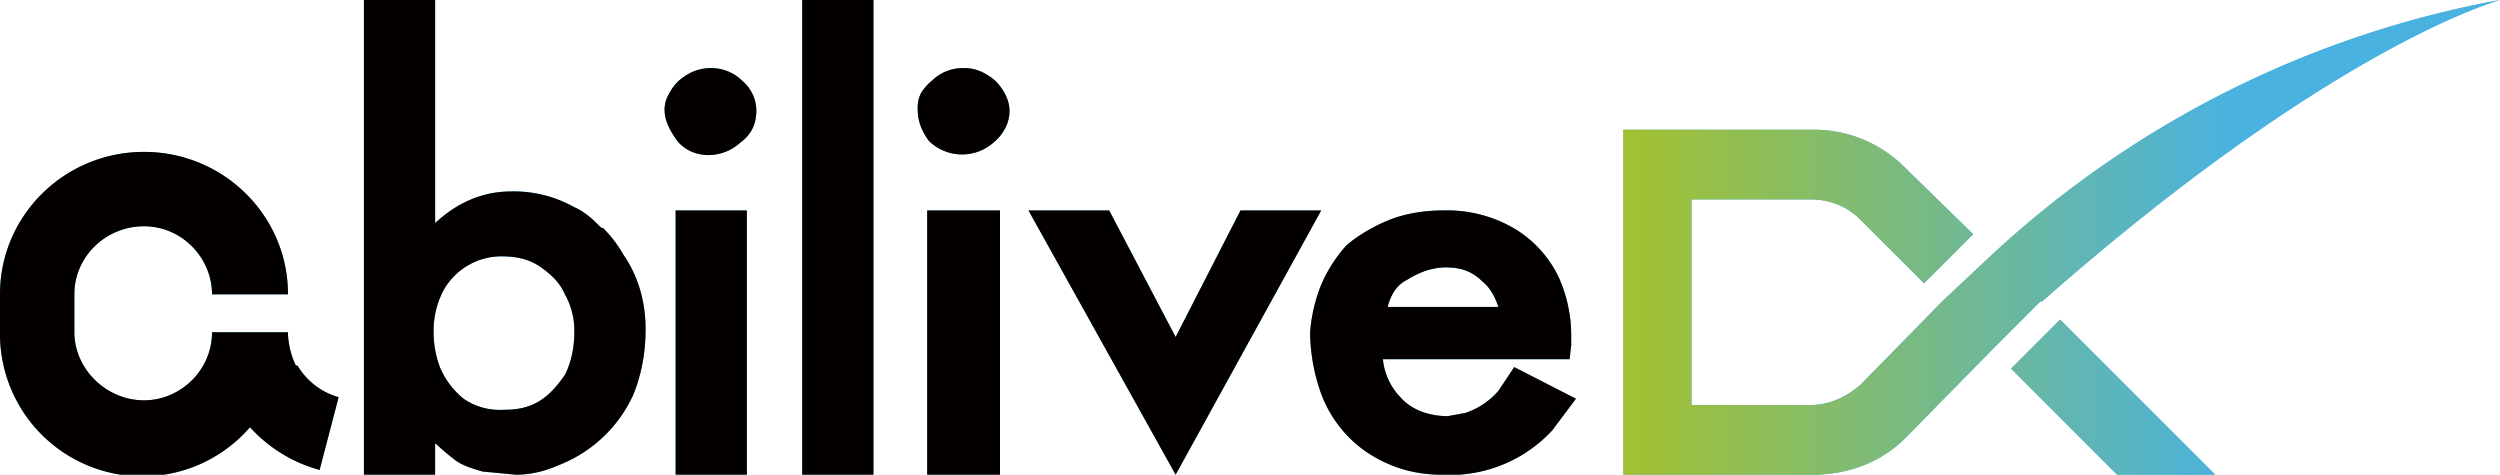 <svg xmlns="http://www.w3.org/2000/svg" width="158" height="30" viewBox="0 0 158 30" fill="none"><g clip-path="url(#a)"><path fill="#2EA7E0" d="M18.7 23.1c-.3-.6-.5-1.4-.5-2.1h-4.8c0 2.4-2 4.3-4.3 4.3-2.4 0-4.4-2-4.4-4.3v-2.4c0-2.4 2-4.3 4.4-4.3 2.4 0 4.3 2 4.3 4.3h4.8c0-5-4.1-9-9.1-9s-9.1 4-9.1 9V21a9 9 0 0 0 15.8 6 9.2 9.2 0 0 0 4.4 2.7l1.2-4.6a4.4 4.4 0 0 1-2.6-2ZM38 14.4c-.5-.5-1-1-1.7-1.3a7.8 7.8 0 0 0-4-1c-1.8 0-3.4.7-4.8 2V0H23v30h4.5v-2a14.8 14.8 0 0 0 1.3 1.1c.4.3 1 .5 1.7.7l2.1.2c.9 0 1.8-.2 2.7-.6A8.6 8.6 0 0 0 40 25c.5-1.2.8-2.6.8-4.2 0-1.8-.5-3.4-1.4-4.7-.4-.7-.8-1.2-1.3-1.7Zm-2.3 9.3c-.5.7-1 1.3-1.7 1.7-.7.4-1.4.5-2.2.5a4 4 0 0 1-2.5-.7 5.1 5.1 0 0 1-1.5-2c-.3-.8-.4-1.6-.4-2.2 0-1 .2-1.8.6-2.6a4.2 4.2 0 0 1 3.7-2.2c1 0 1.8.2 2.5.7.7.5 1.2 1 1.5 1.7.4.7.6 1.5.6 2.3 0 1.1-.2 2-.6 2.8ZM45 4.3c-.9 0-1.5.3-2.1.8a3 3 0 0 0-.6.8 2 2 0 0 0-.3 1c0 .7.3 1.3.8 2 .5.6 1.2.9 2 .9a3 3 0 0 0 2-.8c.7-.5 1-1.2 1-2 0-.7-.3-1.4-.9-1.9-.5-.5-1.2-.8-2-.8ZM47.2 13.3h-4.5V30h4.5V13.3ZM55.2 0h-4.5v30h4.5V0ZM63.2 13.3h-4.6V30h4.6V13.3ZM60.9 4.3c-.8 0-1.5.3-2 .8a3 3 0 0 0-.7.8 2 2 0 0 0-.2 1c0 .7.2 1.3.7 2a3 3 0 0 0 4.1.1c.6-.5 1-1.2 1-2 0-.7-.4-1.4-.9-1.9-.6-.5-1.2-.8-2-.8ZM78.4 13.3l-4.1 8-4.2-8H65L74.3 30l9.2-16.7h-5.1ZM94.7 24.7a4.7 4.7 0 0 1-2.1 1.4l-1.1.2c-1.2 0-2.3-.4-3-1.2a4 4 0 0 1-1.1-2.4h11.8l.1-.9v-.6a9 9 0 0 0-.8-3.7 7.2 7.2 0 0 0-2.7-3 8.4 8.4 0 0 0-4.6-1.2c-1.2 0-2.4.2-3.4.6-1 .4-2 1-2.7 1.6a9 9 0 0 0-1.6 2.5 10 10 0 0 0-.7 3 11.7 11.7 0 0 0 .6 3.6 7.7 7.7 0 0 0 4.3 4.7c1.1.5 2.3.7 3.4.7a8.8 8.8 0 0 0 7-2.8l1.5-2-3.9-2-1 1.5Zm-5.8-7c.8-.5 1.6-.8 2.5-.8 1 0 1.7.3 2.3.9.5.4.8 1 1 1.6h-7c.2-.8.6-1.4 1.2-1.7Z"/><path fill="#040000" d="M18.7 23.1c-.3-.6-.5-1.4-.5-2.1h-4.8c0 2.4-2 4.3-4.3 4.3-2.4 0-4.4-2-4.4-4.3v-2.4c0-2.4 2-4.3 4.4-4.3 2.4 0 4.3 2 4.3 4.3h4.8c0-5-4.1-9-9.1-9s-9.1 4-9.1 9V21a9 9 0 0 0 15.8 6 9.2 9.2 0 0 0 4.4 2.7l1.2-4.6a4.4 4.4 0 0 1-2.6-2ZM38 14.4c-.5-.5-1-1-1.7-1.3a7.8 7.8 0 0 0-4-1c-1.8 0-3.4.7-4.8 2V0H23v30h4.5v-2a14.8 14.8 0 0 0 1.3 1.1c.4.3 1 .5 1.7.7l2.1.2c.9 0 1.8-.2 2.7-.6A8.6 8.6 0 0 0 40 25c.5-1.2.8-2.6.8-4.2 0-1.8-.5-3.4-1.4-4.7-.4-.7-.8-1.2-1.3-1.7Zm-2.3 9.3c-.5.7-1 1.3-1.7 1.7-.7.4-1.4.5-2.2.5a4 4 0 0 1-2.5-.7 5.1 5.1 0 0 1-1.5-2c-.3-.8-.4-1.6-.4-2.2 0-1 .2-1.8.6-2.6a4.2 4.2 0 0 1 3.7-2.2c1 0 1.8.2 2.5.7.7.5 1.2 1 1.5 1.7.4.7.6 1.5.6 2.3 0 1.1-.2 2-.6 2.8ZM45 4.3c-.9 0-1.5.3-2.1.8a3 3 0 0 0-.6.8 2 2 0 0 0-.3 1c0 .7.3 1.3.8 2 .5.6 1.2.9 2 .9a3 3 0 0 0 2-.8c.7-.5 1-1.2 1-2 0-.7-.3-1.4-.9-1.9-.5-.5-1.2-.8-2-.8ZM47.2 13.3h-4.5V30h4.5V13.3ZM55.2 0h-4.5v30h4.5V0ZM63.2 13.3h-4.6V30h4.6V13.3ZM60.9 4.3c-.8 0-1.5.3-2 .8a3 3 0 0 0-.7.8 2 2 0 0 0-.2 1c0 .7.2 1.3.7 2a3 3 0 0 0 4.1.1c.6-.5 1-1.2 1-2 0-.7-.4-1.4-.9-1.9-.6-.5-1.2-.8-2-.8ZM78.4 13.3l-4.1 8-4.2-8H65L74.3 30l9.2-16.7h-5.1ZM94.7 24.7a4.7 4.7 0 0 1-2.1 1.4l-1.1.2c-1.2 0-2.3-.4-3-1.2a4 4 0 0 1-1.1-2.4h11.8l.1-.9v-.6a9 9 0 0 0-.8-3.7 7.2 7.2 0 0 0-2.7-3 8.4 8.4 0 0 0-4.6-1.2c-1.2 0-2.4.2-3.4.6-1 .4-2 1-2.7 1.6a9 9 0 0 0-1.6 2.5 10 10 0 0 0-.7 3 11.7 11.7 0 0 0 .6 3.6 7.7 7.7 0 0 0 4.3 4.7c1.1.5 2.3.7 3.4.7a8.8 8.8 0 0 0 7-2.8l1.5-2-3.9-2-1 1.5Zm-5.8-7c.8-.5 1.6-.8 2.5-.8 1 0 1.7.3 2.3.9.5.4.8 1 1 1.6h-7c.2-.8.6-1.4 1.2-1.7Z"/><path fill="#2EA7E0" d="M129 19.1C147.5 2.8 158 0 158 0a64.3 64.3 0 0 0-32 16l-3.2 3-5.2 5.3c-.9.8-2 1.3-3.2 1.3h-7.5v-13h7.5c1.2 0 2.3.4 3.2 1.3l4 4 3.1-3.1-4.3-4.2a8.1 8.1 0 0 0-5.7-2.4h-12.1V30h12c2.2 0 4.3-.8 5.8-2.3L126 22l1.6-1.6L129 19Z"/><path fill="#2EA7E0" d="m127.1 23.3.6.6 6.1 6.1h6.2l-9.8-9.8-3 3Z"/><path fill="url(#b)" d="M129 19.1C147.5 2.8 158 0 158 0a64.3 64.3 0 0 0-32 16l-3.2 3-5.2 5.3c-.9.8-2 1.3-3.2 1.3h-7.5v-13h7.5c1.2 0 2.3.4 3.2 1.3l4 4 3.1-3.1-4.3-4.2a8.1 8.1 0 0 0-5.7-2.4h-12.1V30h12c2.2 0 4.3-.8 5.8-2.3L126 22l1.6-1.6L129 19Z"/><path fill="url(#c)" d="m127.1 23.3.6.6 6.1 6.1h6.2l-9.8-9.8-3 3Z"/></g><defs><linearGradient id="b" x1="102.6" x2="158" y1="15" y2="15" gradientUnits="userSpaceOnUse"><stop stop-color="#A3C130"/><stop offset=".7" stop-color="#49B2E0"/><stop offset="1" stop-color="#49B2E0"/></linearGradient><linearGradient id="c" x1="102.6" x2="158" y1="15" y2="15" gradientUnits="userSpaceOnUse"><stop stop-color="#A3C130"/><stop offset=".7" stop-color="#49B2E0"/><stop offset="1" stop-color="#49B2E0"/></linearGradient><clipPath id="a"><path fill="#fff" d="M0 0h158v30H0z"/></clipPath></defs></svg>
